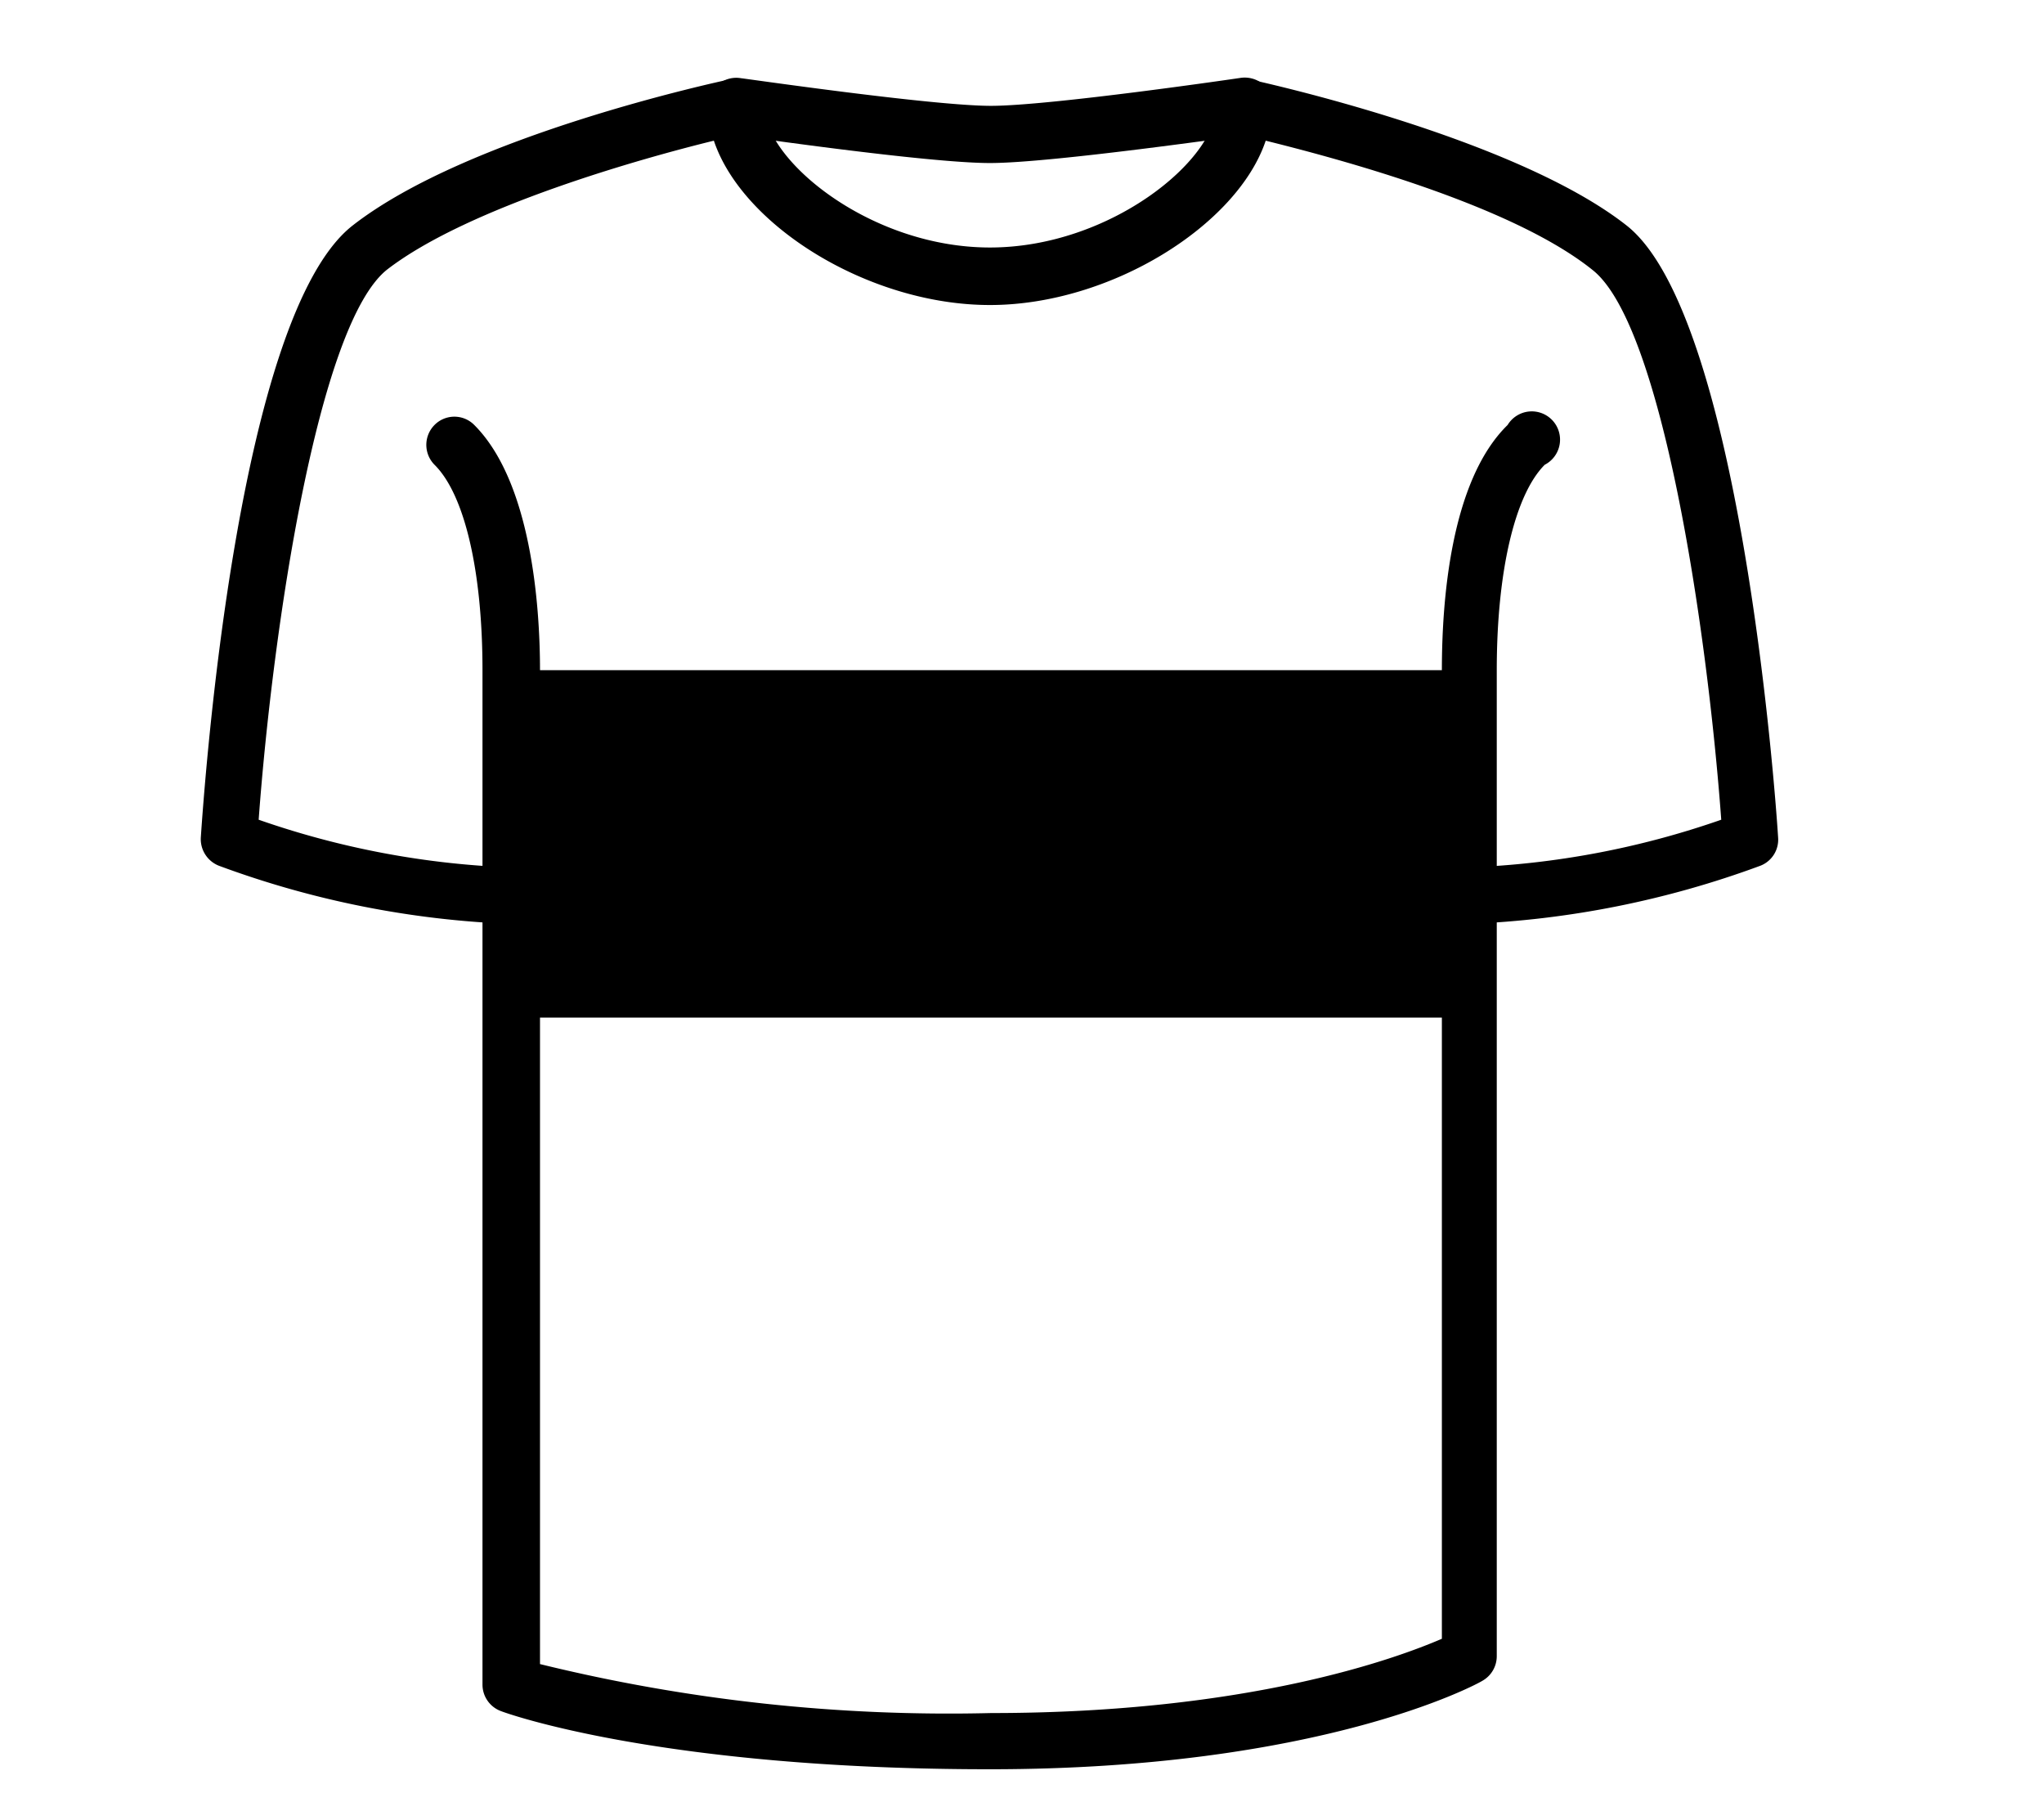 <svg id="Layer_1" data-name="Layer 1" class="post-1" xmlns="http://www.w3.org/2000/svg" width="2.19cm" height="1.94cm" viewBox="0 0 62.19 55.03">
  <g>
    <g>
      <path d="M44.69,28.08a.86.86,0,0,1,0-1.72,26.19,26.19,0,0,0,7.68-1.45c-.43-5.86-1.81-15.08-3.92-16.73-2.49-2-7.85-3.41-9.94-3.93-.86,2.57-4.72,5-8.39,5s-7.53-2.4-8.4-5c-2.09.51-7.45,2-9.94,3.92C9.68,9.83,8.3,19.05,7.87,24.91a26.18,26.18,0,0,0,7.67,1.45.86.86,0,0,1,0,1.72,28.71,28.71,0,0,1-8.88-1.77.87.87,0,0,1-.55-.86c.11-1.62,1.11-15.88,4.62-18.62S21.89,2.45,22.22,2.38a.89.89,0,0,1,.72.17.86.86,0,0,1,.32.67c0,1.61,3.2,4.28,6.86,4.28S37,4.83,37,3.21a.86.86,0,0,1,1-.83c.32.07,8.07,1.76,11.49,4.45s4.51,17,4.61,18.62a.85.85,0,0,1-.54.86A28.81,28.81,0,0,1,44.69,28.08Z"/>
      <path d="M30.12,53.8c-9.95,0-14.68-1.69-14.88-1.77a.86.86,0,0,1-.56-.8V20.36c0-3-.54-5.34-1.46-6.25a.86.86,0,0,1,0-1.21.85.85,0,0,1,1.21,0c1.71,1.71,2,5.41,2,7.46V50.6a52.13,52.13,0,0,0,13.72,1.49c7.85,0,12.35-1.67,13.72-2.26V20.36c0-2.05.25-5.75,2-7.46A.86.86,0,1,1,47,14.11c-.91.91-1.46,3.25-1.46,6.25v30a.86.86,0,0,1-.44.75C44.91,51.23,40.14,53.8,30.12,53.8Z"/>
      <path d="M30.12,4.93c-1.92,0-7.6-.83-7.84-.86a.87.87,0,0,1-.73-1,.86.86,0,0,1,1-.72c.06,0,5.81.84,7.6.84s7.53-.84,7.59-.85a.88.88,0,0,1,1,.73.85.85,0,0,1-.72,1C37.72,4.1,32,4.93,30.12,4.93Z"/>
    </g>
    <rect x="16.4" y="20.36" width="28.23" height="10.57"/>
  </g>
</svg>

